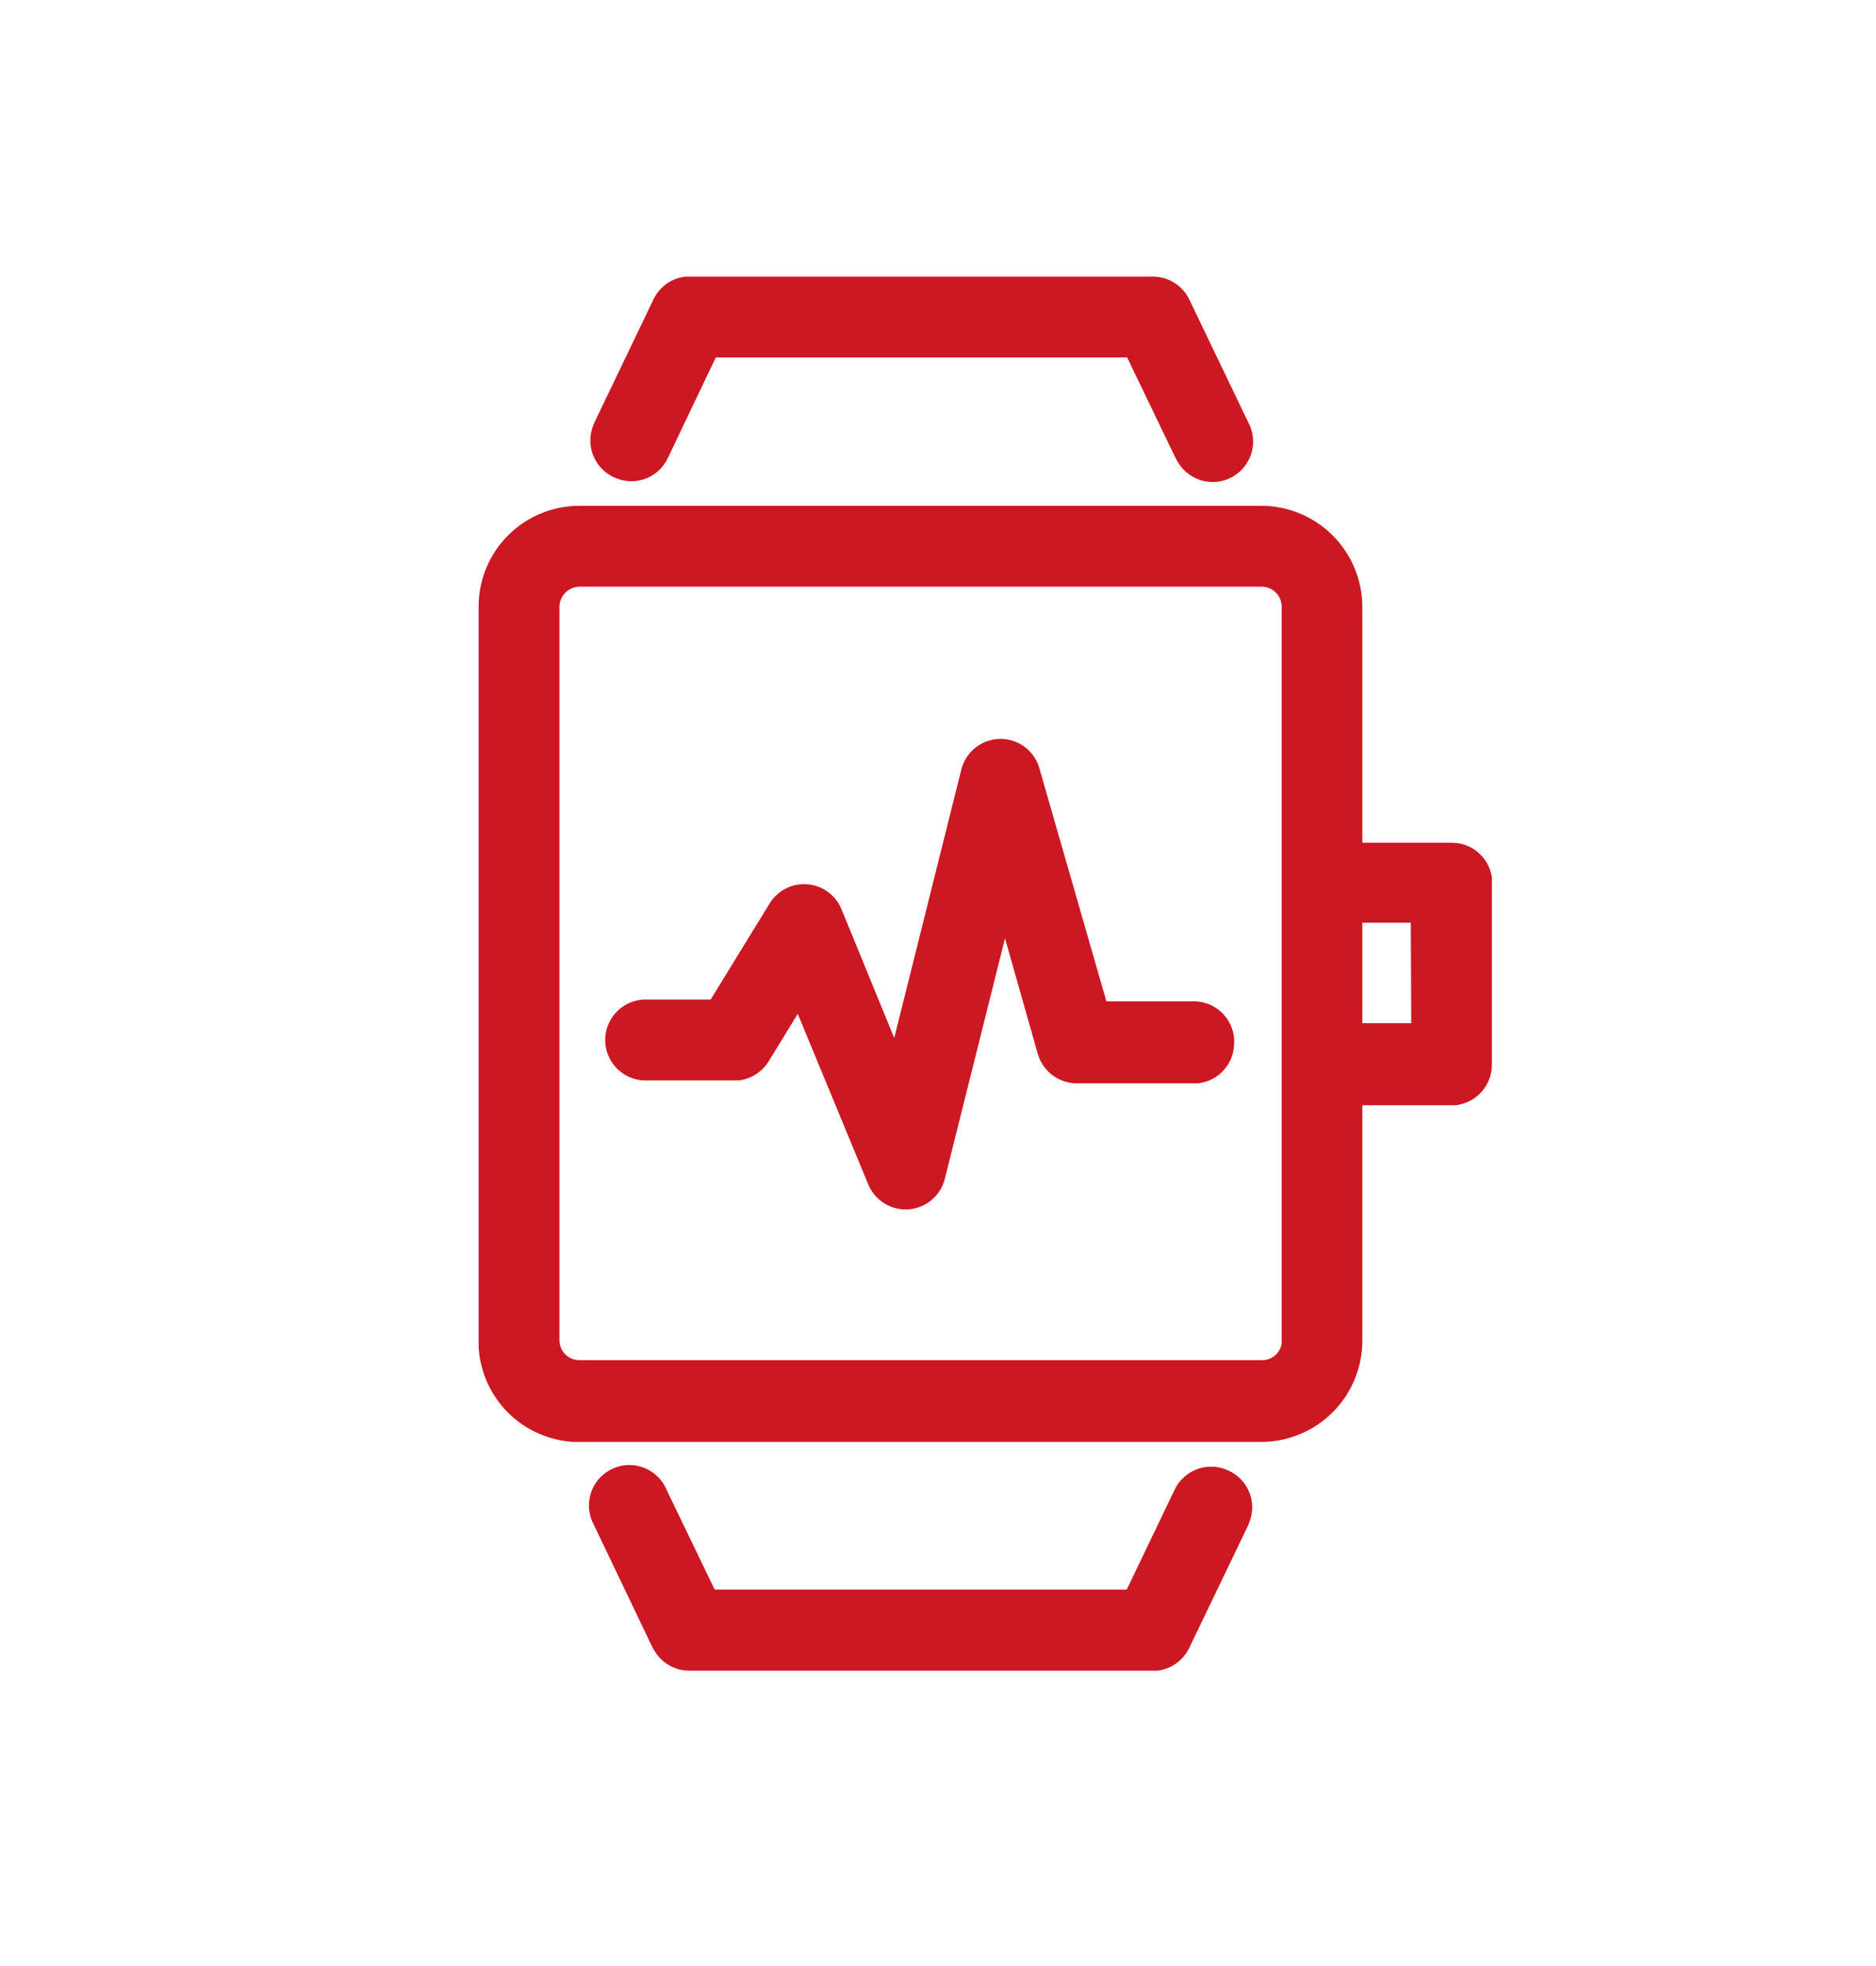 <svg width="84" height="88" viewBox="0 0 84 88" fill="none" xmlns="http://www.w3.org/2000/svg">
<path d="M27.48 21.36L27.65 21.43C28.072 21.585 28.537 21.577 28.954 21.407C29.37 21.237 29.708 20.917 29.9 20.51L32.05 16H50.47L52.62 20.47L52.71 20.63C52.824 20.839 52.977 21.023 53.162 21.172C53.347 21.322 53.559 21.433 53.787 21.501C54.015 21.568 54.254 21.59 54.491 21.565C54.727 21.54 54.956 21.468 55.165 21.355C55.374 21.241 55.558 21.088 55.708 20.903C55.857 20.718 55.969 20.506 56.036 20.277C56.103 20.05 56.125 19.811 56.1 19.574C56.075 19.338 56.004 19.109 55.89 18.9L53.25 13.4L53.15 13.22C52.985 12.961 52.757 12.749 52.488 12.602C52.219 12.455 51.917 12.379 51.61 12.38H30.7C30.397 12.413 30.107 12.521 29.857 12.696C29.607 12.871 29.405 13.106 29.27 13.38L26.63 18.88L26.56 19.05C26.389 19.48 26.39 19.958 26.561 20.388C26.732 20.817 27.061 21.165 27.48 21.36V21.36Z" fill="#CC1823"/>
<path d="M55 65.82C54.785 65.719 54.551 65.661 54.314 65.65C54.076 65.638 53.838 65.674 53.615 65.755C53.391 65.836 53.185 65.96 53.009 66.121C52.833 66.281 52.691 66.475 52.59 66.69V66.69L50.45 71.15H32L29.85 66.69L29.77 66.52C29.541 66.098 29.153 65.785 28.693 65.649C28.232 65.513 27.737 65.566 27.315 65.795C26.893 66.024 26.58 66.412 26.444 66.872C26.308 67.333 26.361 67.828 26.59 68.25L29.22 73.75L29.33 73.93C29.492 74.19 29.717 74.405 29.985 74.553C30.253 74.702 30.554 74.78 30.86 74.78H51.82C52.121 74.745 52.409 74.635 52.657 74.46C52.905 74.286 53.105 74.052 53.24 73.78L55.88 68.29L55.95 68.11C56.115 67.679 56.109 67.201 55.932 66.775C55.755 66.349 55.422 66.007 55 65.82V65.82Z" fill="#CC1823"/>
<path d="M53.4 44.82H49.54L46.54 34.39L46.48 34.21C46.337 33.854 46.085 33.552 45.759 33.348C45.434 33.145 45.052 33.05 44.669 33.078C44.286 33.106 43.922 33.255 43.629 33.503C43.336 33.752 43.13 34.087 43.04 34.46L40.04 46.46L37.68 40.7L37.6 40.53C37.45 40.249 37.227 40.013 36.956 39.845C36.685 39.677 36.375 39.584 36.056 39.575C35.737 39.566 35.422 39.641 35.142 39.793C34.861 39.945 34.626 40.168 34.46 40.44L31.82 44.74H28.82C28.34 44.764 27.889 44.977 27.567 45.334C27.244 45.69 27.076 46.16 27.1 46.64C27.124 47.12 27.337 47.571 27.694 47.894C28.05 48.216 28.52 48.384 29 48.36H33.08C33.354 48.327 33.616 48.232 33.848 48.083C34.081 47.934 34.276 47.735 34.42 47.5L35.72 45.38L38.87 53L38.95 53.17C39.122 53.495 39.388 53.76 39.714 53.93C40.04 54.1 40.41 54.167 40.775 54.121C41.14 54.075 41.482 53.92 41.756 53.675C42.031 53.43 42.224 53.107 42.31 52.75L45 42L46.47 47.18L46.53 47.35C46.666 47.687 46.899 47.976 47.2 48.179C47.502 48.382 47.857 48.49 48.22 48.49H53.63C54.077 48.446 54.49 48.237 54.792 47.904C55.093 47.571 55.26 47.139 55.26 46.69V46.5C55.227 46.034 55.014 45.599 54.668 45.286C54.321 44.973 53.867 44.806 53.4 44.82V44.82Z" fill="#CC1823"/>
<path d="M66.81 39.35C66.765 38.902 66.555 38.486 66.22 38.185C65.885 37.883 65.45 37.718 65 37.72H61V27.15C60.995 25.954 60.517 24.808 59.67 23.963C58.823 23.118 57.676 22.642 56.48 22.64H25.94C24.744 22.64 23.597 23.115 22.751 23.961C21.905 24.807 21.43 25.954 21.43 27.15V60.29C21.492 61.397 21.96 62.442 22.744 63.226C23.528 64.01 24.573 64.478 25.68 64.54H56.5C57.698 64.532 58.844 64.05 59.687 63.199C60.531 62.348 61.003 61.198 61 60V49.47H65.17C65.617 49.423 66.031 49.212 66.332 48.878C66.633 48.544 66.8 48.11 66.8 47.66V39.36L66.81 39.35ZM57.39 60V60.14C57.356 60.348 57.249 60.538 57.088 60.673C56.926 60.809 56.721 60.883 56.51 60.88H25.94C25.706 60.88 25.481 60.788 25.314 60.623C25.148 60.458 25.053 60.234 25.05 60V27.15C25.055 26.916 25.151 26.692 25.316 26.526C25.482 26.36 25.706 26.265 25.94 26.26H56.5C56.735 26.262 56.96 26.357 57.126 26.523C57.293 26.69 57.387 26.915 57.39 27.15V60ZM63.19 45.8H61V41.3H63.17L63.19 45.8Z" fill="#CC1823"/>
</svg>
